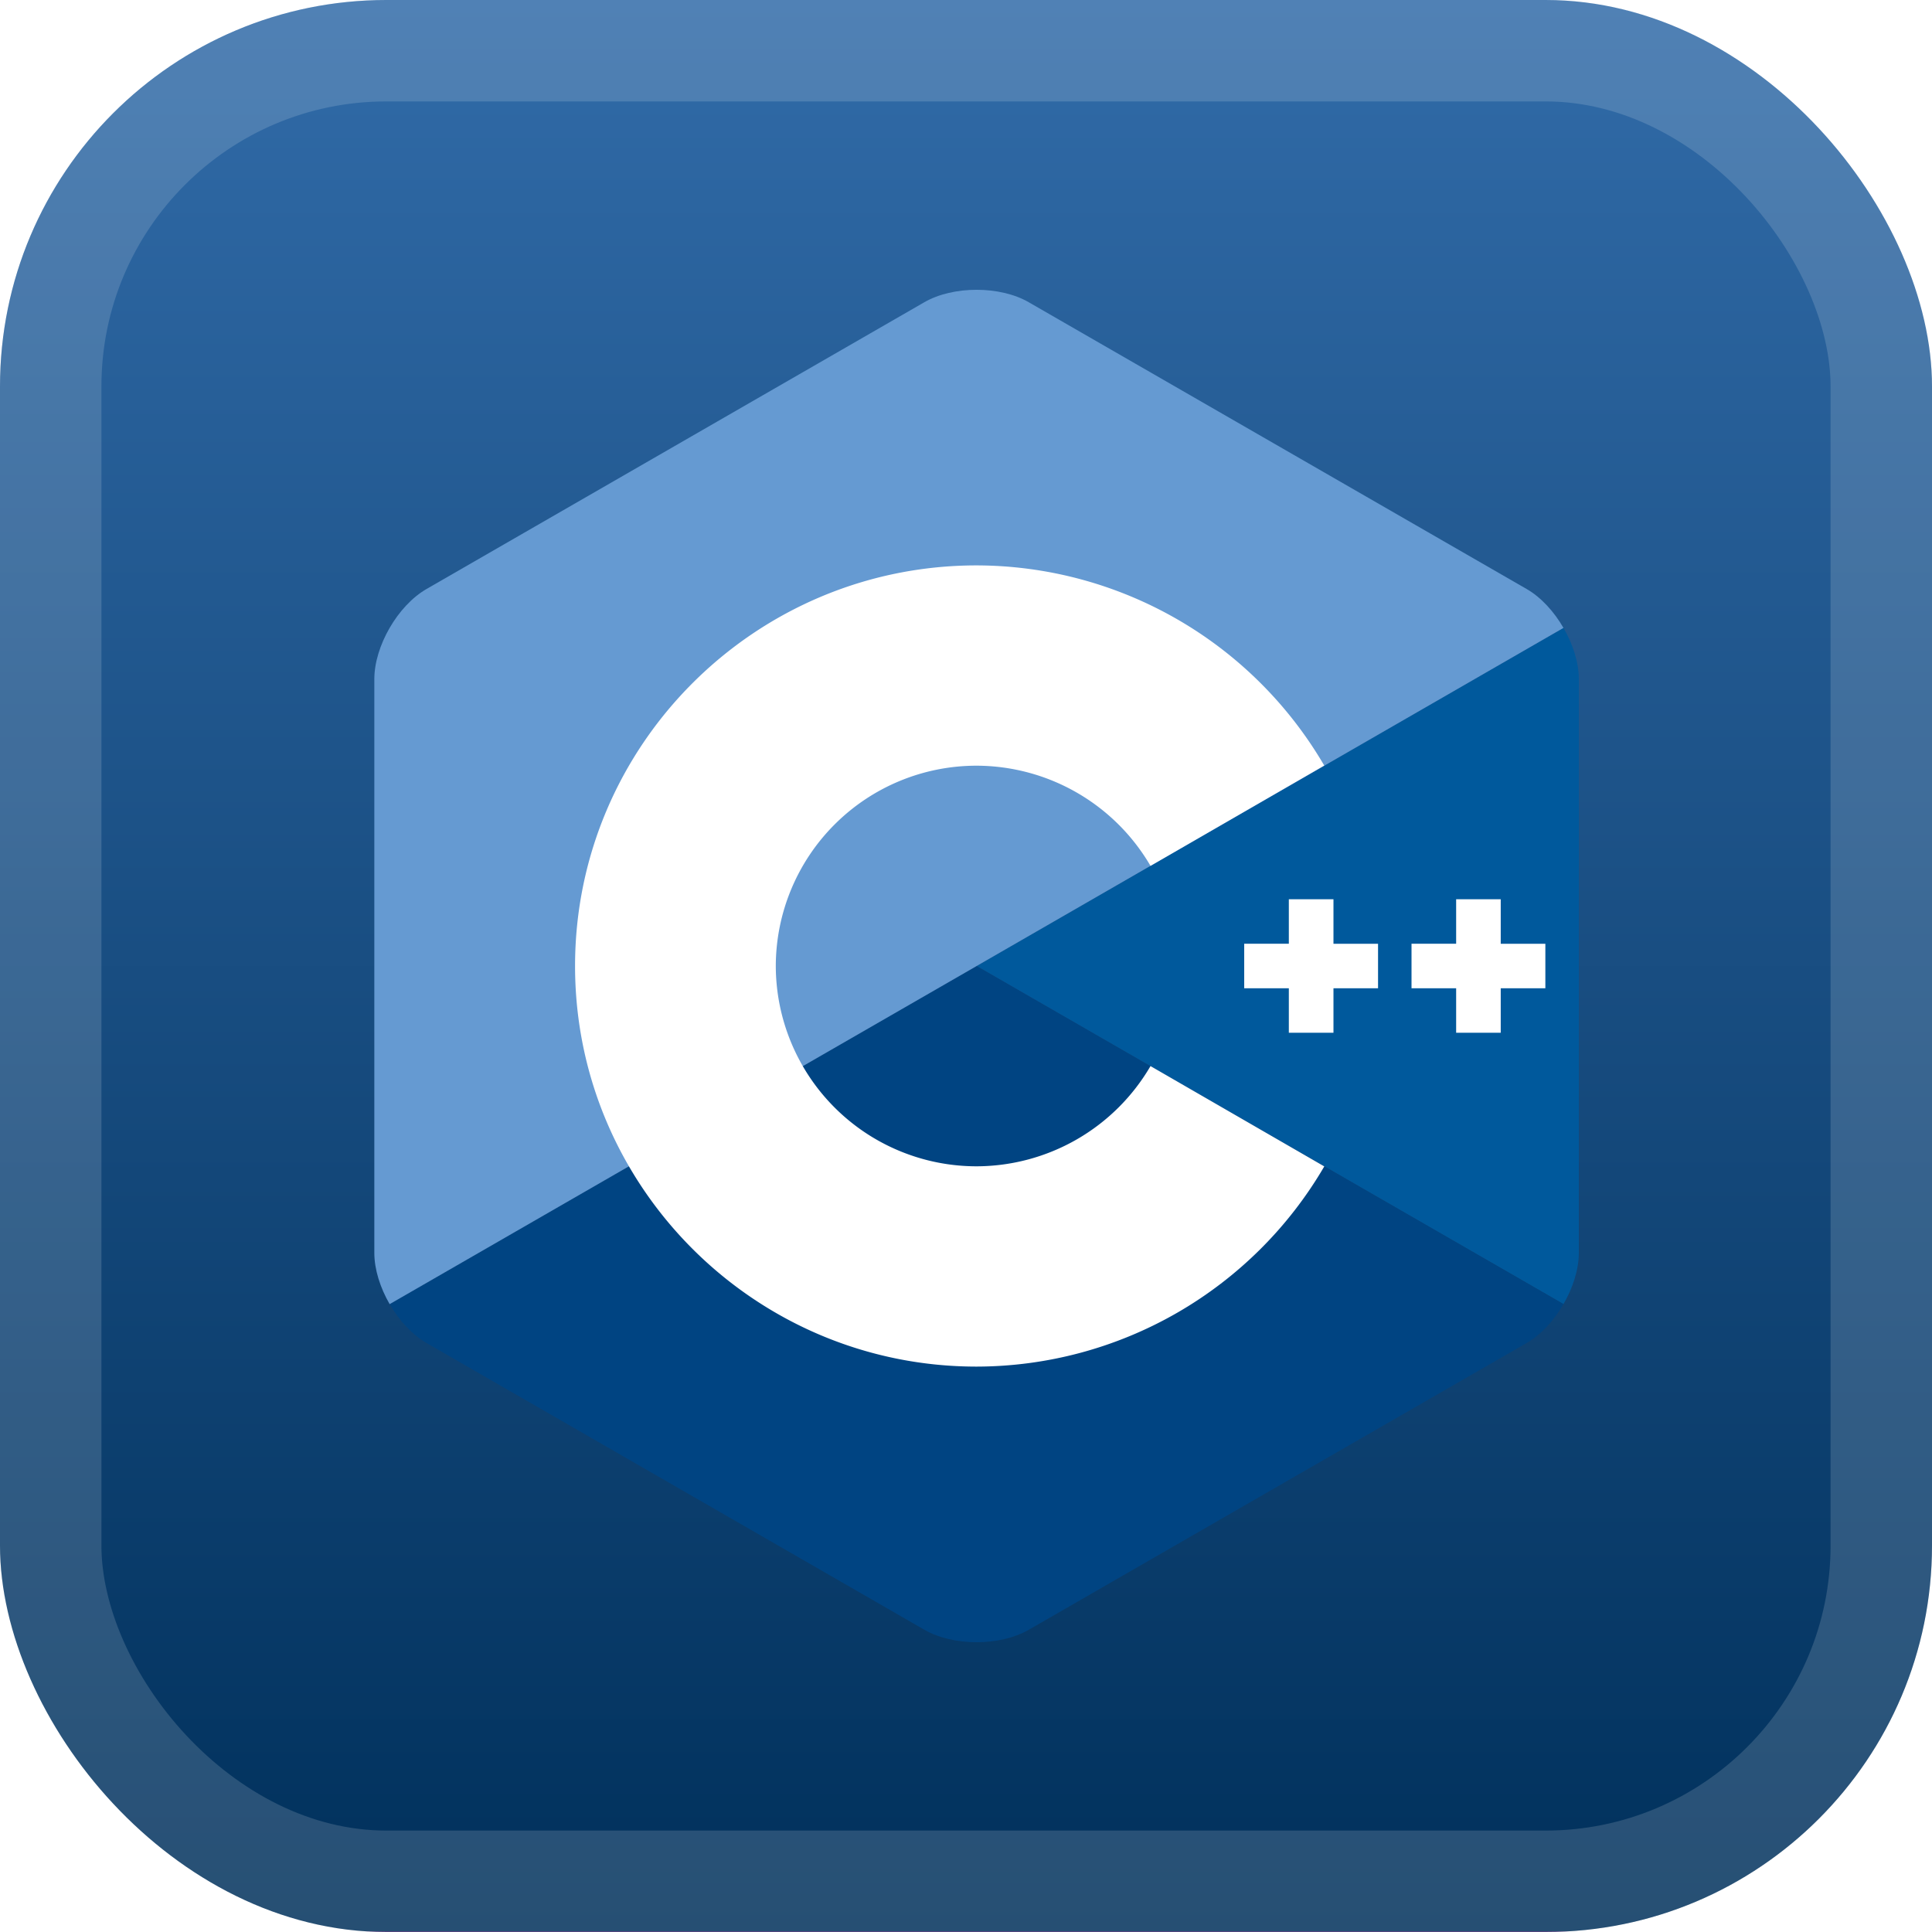 <svg xmlns="http://www.w3.org/2000/svg" width="46" height="46" fill="none" viewBox="0 0 40 40"><rect width="40" height="40" fill="url(#a)" rx="8"/><rect width="37.9" height="37.9" x="1.05" y="1.05" stroke="#fff" stroke-opacity=".15" stroke-width="2.1" rx="6.95"/><g filter="url(#b)"><path fill="#00599C" d="M32.37 27c.196-.338.318-.72.318-1.061V14.06c0-.342-.122-.723-.318-1.061L20.22 20z"/><path fill="#004482" d="m21.299 33.743 10.309-5.938c.297-.171.567-.467.762-.805l-12.15-7-12.153 7c.196.338.466.634.763.805l10.309 5.938c.594.343 1.566.343 2.16 0"/><path fill="#659AD2" d="M32.37 13c-.195-.338-.465-.634-.762-.805l-10.31-5.938c-.593-.343-1.565-.343-2.16 0L8.83 12.195c-.594.342-1.08 1.182-1.08 1.866V25.94c0 .342.122.723.317 1.061l12.152-7z"/><path fill="#fff" d="M20.219 28.294c-4.584 0-8.313-3.72-8.313-8.294s3.73-8.294 8.313-8.294a8.35 8.35 0 0 1 7.198 4.144l-3.597 2.077a4.18 4.18 0 0 0-3.601-2.074A4.156 4.156 0 0 0 16.062 20a4.156 4.156 0 0 0 4.157 4.147 4.18 4.18 0 0 0 3.601-2.075l3.598 2.077a8.35 8.35 0 0 1-7.2 4.145"/><path fill="#fff" d="M28.531 19.54h-.923v-.922h-.924v.921h-.924v.922h.924v.921h.924v-.921h.923zm3.464 0h-.924v-.922h-.923v.921h-.924v.922h.924v.921h.923v-.921h.924z"/></g><defs><linearGradient id="a" x1="20" x2="20" y1="0" y2="40" gradientUnits="userSpaceOnUse"><stop stop-color="#316BA8"/><stop offset="1" stop-color="#00305B"/><stop offset="1" stop-color="#353B7D"/><stop offset="1" stop-color="#372469"/></linearGradient><filter id="b" width="36" height="36" x="2" y="2" color-interpolation-filters="sRGB" filterUnits="userSpaceOnUse"><feFlood flood-opacity="0" result="BackgroundImageFix"/><feColorMatrix in="SourceAlpha" result="hardAlpha" values="0 0 0 0 0 0 0 0 0 0 0 0 0 0 0 0 0 0 127 0"/><feOffset/><feGaussianBlur stdDeviation="2"/><feComposite in2="hardAlpha" operator="out"/><feColorMatrix values="0 0 0 0 0 0 0 0 0 0 0 0 0 0 0 0 0 0 0.25 0"/><feBlend in2="BackgroundImageFix" result="effect1_dropShadow_1_68"/><feBlend in="SourceGraphic" in2="effect1_dropShadow_1_68" result="shape"/></filter></defs></svg>